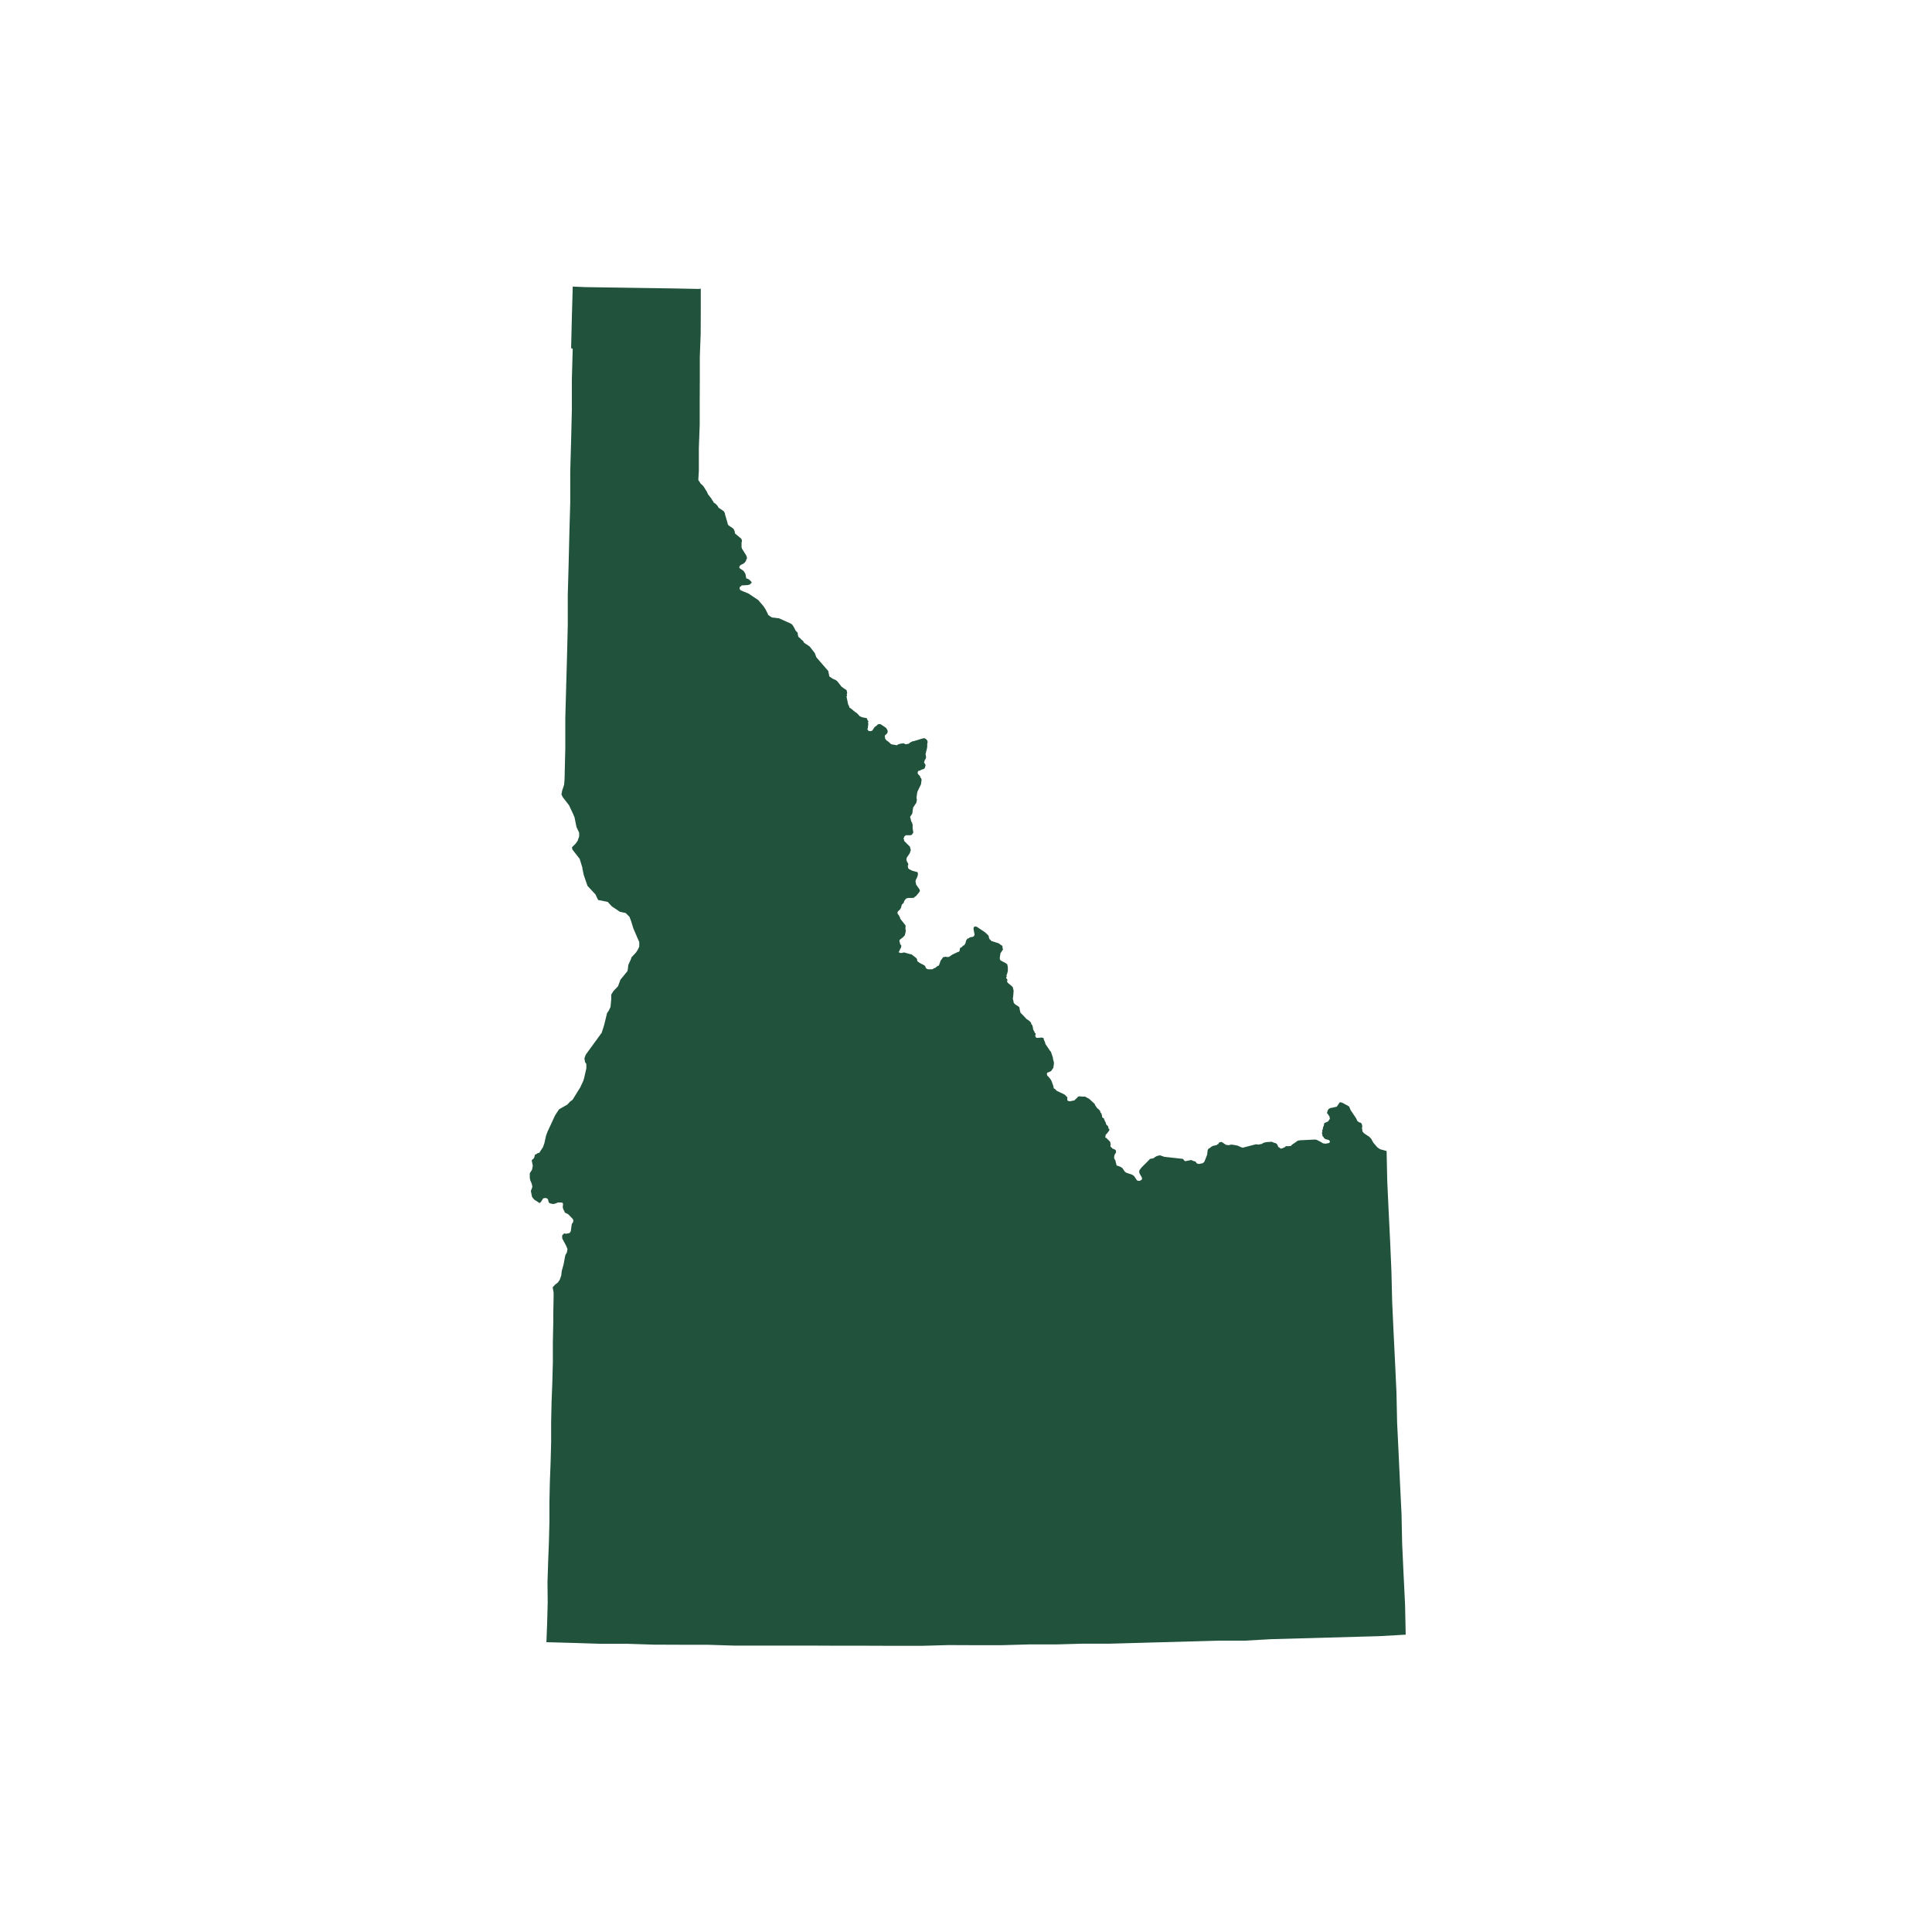 <?xml version="1.0" encoding="UTF-8"?>
<svg id="Layer_3" data-name="Layer 3" xmlns="http://www.w3.org/2000/svg" viewBox="0 0 180 180">
  <defs>
    <style>
      .cls-1 {
        fill: #21533c;
        stroke-width: 0px;
      }
    </style>
  </defs>
  <path id="Idaho" class="cls-1" d="M53.21,32.43l.07-2.9.08-2.83,1.16.05,2.67.04,2.68.04,2.67.04,2.61.05.14-.03v2.09s-.01,2.16-.01,2.16l-.08,2.11v2.16s-.01,2.09-.01,2.09v2.09s-.08,2.18-.08,2.18v2.09s-.05.87-.05.87l.1.13.11.19.26.24.32.51.12.26.29.37.11.19.1.12v.07s.18.11.18.11l.18.18.11.19.08.06.33.22.08.06.11.19v.07s.26.89.26.89v.07s.11.12.11.12l.33.22.08.06.11.19.03.14.03.14.08.06.35.29.08.06.1.13.03.14-.04.15v.43s.04.14.04.14l.32.51.11.19.04.21-.06.08-.04.15-.06.08-.06.08-.12.1-.26.12-.06.08-.06.08v.07s.03.07.03.07l.33.22.1.12.11.19.08.42.15.04.17.11.1.12.08.06-.04.15h-.07s-.05.1-.05.1h-.07s-.14.04-.14.04l-.5.03h-.07s-.05.1-.05.1h-.07s-.06.1-.06.1v.07s.04.14.04.14l.09.06.23.1.47.19.91.61.1.12.37.43.21.32.13.26.12.26.09.06.08.06.17.11.67.08,1.11.5.08.06.1.12.11.19.13.26.1.12.08.06.03.14v.07s.06.21.06.21l.08.06.08.06.1.12.08.06.08.06.11.19.17.11.33.22.1.12.39.5.15.4,1.12,1.29v.07s.08.35.08.35v.07s.1.06.1.06l.08.06.17.11.24.1.08.06.08.06.39.5.08.06.08.06.33.22v.07s.04.14.04.14v.07s-.04.08-.04.08l.03.14-.05.08.07.35.03.14.04.21.12.26v.07s.18.11.18.11l.34.29.17.11.18.18.1.12.24.1.37.07.08.05.03.14.1.12-.05.08.03.14-.05.44-.05.08.08.06v.07s.17.04.17.04h.07s.14-.04.14-.04l.22-.33.25-.19.06-.08h.07s.07-.03.07-.03l.15.04.08.06.33.22.08.06.11.19.03.14-.04.15-.19.18-.05.08.03.14v.07s.03.07.03.07l.1.13.17.11.26.24.15.04.22.03.15.04.19-.11.28-.06h.07s.07-.03.07-.03l.23.1h.07s.14-.04.14-.04h.07s.12-.11.12-.11l.26-.13h.07s.82-.25.82-.25l.14-.03h.07s.08.04.08.04l.08.06.1.12.03.14-.04.15v.29s-.04.22-.04.22l-.04.15-.04.15v.07s-.04.08-.04.08l.03.14v.07s.03.07.03.07l-.04.15-.11.17v.07s-.04.08-.04.08v.07s.11.13.11.13v.07s.03.07.03.07l-.05.08v.07s-.04.08-.04.08l-.12.1h-.07s-.33.15-.33.15h-.07s-.05.1-.05.1v.07s-.06.01-.06.01l.08.06v.07s.19.18.19.18l.03.14.08.06.03.14v.07s-.03.15-.03.15v.07s-.03.15-.03.15l-.31.64-.04.15-.03.22-.03.22.04.21-.04.15v.07s-.04.08-.04.08l-.28.42v.07s-.03.15-.03.15l-.03.22v.07s-.04.08-.04.08l-.11.17-.06.08v.07s.03.07.03.07l.03.14.03.14.11.19v.07s.03.07.03.07v.36s.04.21.04.21v.07s.03.07.03.07l-.05.08-.05.08-.06.08-.14.03h-.43s-.06.1-.06.1h-.07s.01.08.01.08l-.06.08v.07s.03.07.03.07l.03.14.54.54v.07s.03.07.03.07l.03.14v.07s-.04.08-.04.08l-.04.15-.22.33-.06.08-.04.15v.07s.04.14.04.14l.11.19.03.14-.06.08.03.14v.07s.11.12.11.12l.32.15.31.08.15.04.03.14v.07s-.03.15-.03.15l-.1.24-.05.08-.04.15v.07s.04.14.04.14v.07s.03.07.03.07l.31.44.03.14-.06.08-.05.08-.29.35h-.07s-.06.1-.06.1l-.14.03h-.43s-.07.03-.07.03h-.07s-.12.11-.12.11l-.06.08-.05.08-.04.15-.18.18-.04.15-.04.15-.05.08-.05.08-.12.1-.06.08-.05.08.03.14.1.12.13.26v.07s.11.13.11.13l.29.37.1.12v.07s-.01.22-.01.22v.07s.04.14.04.14l-.04.15v.07s-.04.08-.04.08v.07s-.04.08-.04.08l-.18.18-.25.19-.05.08v.07s.04.14.04.14l.03.14.1.12v.07s-.03.15-.03.15l-.06.08-.1.24-.06.08.08.05.15.04.28-.06.61.17h.07s.43.33.43.33l.1.12v.07s.04.14.04.14l.08.06.17.11.4.21.1.12v.07s.11.13.11.13l.15.04h.29s.14-.01.14-.01l.06-.08.14-.03.25-.2h.07s.06-.1.06-.1l.14-.39.06-.08.06-.08.05-.08.05-.08h.07s.14-.04.14-.04l.22.03h.07s.07-.03.07-.03l.32-.21.53-.25h.07s.06-.1.06-.1v-.07s.03-.15.03-.15l.06-.08h.07s.18-.19.18-.19h.07s.06-.1.06-.1l.06-.08.04-.15.04-.15.06-.08.06-.08.14-.03.06-.08.35-.07.06-.08.05-.08v-.07s-.04-.14-.04-.14v-.07s-.04-.14-.04-.14v-.07s-.03-.07-.03-.07l.04-.15.06-.08h.07s.15.03.15.03l.25.17.5.33.26.24.1.12v.07s.06.21.06.21l.08.06.1.12.69.22.08.06.08.06.17.11.03.14v.07s.04.14.04.14l-.06.08-.11.17-.06.08-.04.22-.03.22v.07s.04.14.04.14l.08.06.4.21.17.11.03.14.03.14v.29s0,.07,0,.07l-.04.15-.04.15-.05.08.03.14-.05.08v.07s.11.12.11.12l-.03.22.1.12.35.29.1.12v.07s.06.21.06.21l-.04.51-.03.22v.07s.06.21.06.21v.07s.03.07.03.07l.1.12.33.22.08.06.03.14v.07s.06.21.06.21v.07s.11.12.11.12l.18.18.28.3.25.17.18.18.03.14.1.12.03.14.03.14v.07s.03.07.03.07l.11.19v.07s.1.06.1.06l-.03.22v.07s.11.13.11.13h.07s.43-.03.43-.03l.15.04.03.14.14.33v.07s.43.64.43.64l.1.12.18.54v.07s.07.28.07.28l.03.14-.06.44-.05.08-.06.08-.05.08-.06.08-.26.12h-.07s-.05.1-.05.1v.07s.04.14.04.14l.08.06.1.12.1.12.11.19.17.47.04.21.17.11.1.12.64.3.17.11.1.12.08.06v.29s.07.06.07.06l.15.04.21-.04.14-.03h.07s.3-.29.3-.29l.06-.08h.07s.07-.03.07-.03l.22.03h.29s.4.22.4.22l.26.24.26.24v.07s.22.32.22.32l.09.06.18.18v.07s.03.07.03.07l.1.12v.07s.03.07.03.07l.03.14v.07s.18.11.18.11v.07s.03.07.03.07l.13.26.03.14.18.18.04.21.08.06v.07s-.04.08-.04.08l-.06.08-.06.08-.12.16h-.07s.01.08.01.08l-.04.15v.07s.1.05.1.05l.36.36v.07s.04.14.04.14l-.03.22.08.06.1.12.24.1.08.06.03.14v.07s-.15.25-.15.25l-.03.22v.07s.14.26.14.26v.07s.06.21.06.21l.03.14.15.04.24.1.08.05.08.06.21.32.08.05.08.06.54.18.08.06.08.05.3.44h.07s.15.03.15.03l.19-.11.05-.08-.03-.14-.22-.39v-.07s-.03-.07-.03-.07l.04-.15.06-.08.06-.08.06-.08.72-.72.06-.08.35-.07.12-.1.2-.11.14-.03.14-.03.39.14,1.62.18h.07s.08.04.08.04l.1.13.08.06.35-.07.21-.04.24.1.15.04.08.06v.07s.1.06.1.06l.15.04.14-.03.21-.04.12-.1.06-.08.24-.62.05-.44.06-.08.05-.08h.07s.12-.11.12-.11l.19-.11.35-.07.06-.08h.07s.11-.18.11-.18h.07s.14-.04.14-.04l.17.11.25.17h.07s.15.03.15.03l.28-.06.22.03.37.07.32.15.15.04,1.23-.32.22.03.21-.04.14-.03.12-.1h.07s.07-.03.07-.03l.14-.03.5-.03.24.1.15.04.08.06.11.19v.07s.1.06.1.06l.08.06.08.06.14-.03.26-.12.06-.08h.29s.21-.03.21-.03l.05-.08.57-.4.21-.04,1.43-.07.15.04.4.21.17.11h.07s.15.03.15.03l.21-.04.14-.03.06-.08v-.07s-.03-.07-.03-.07l-.08-.06-.3-.08-.08-.06-.08-.06v-.07s-.1-.06-.1-.06l-.04-.21-.03-.14.05-.08-.03-.14.06-.08.03-.22.05-.08.04-.15v-.07s.04-.08.04-.08l.33-.14.06-.08.05-.08.06-.08v-.07s-.04-.14-.04-.14v-.07s-.1-.06-.1-.06v-.07s-.12-.12-.12-.12v-.07s.04-.08.04-.08v-.07s.1-.17.1-.17l.2-.11h.07s.35-.08.35-.08l.14-.03.06-.08.17-.25.05-.08h.07s.15.03.15.03l.49.26.17.11.14.33.51.76.12.26.09.06.08.06.15.04.1.12v.07s.04.14.04.14l-.04.15.04.21v.07s.03.07.03.07l.1.12.08.06.08.06.17.11.17.11.18.18.22.39.37.43.25.17.61.17.06,2.8.13,2.78.14,2.85.12,2.79.07,2.87.13,2.79.14,2.85.13,2.79.06,2.8.14,2.86.13,2.78.14,2.85.06,2.8.13,2.79.14,2.86.06,2.8-2.49.14-2.51.07-2.51.07-2.51.07-2.51.07-2.49.14h-2.52s-2.51.07-2.51.07l-2.51.07-2.51.07-2.51.07h-2.52s-2.51.07-2.51.07h-2.52s-2.51.07-2.51.07h-2.45s-2.52-.01-2.52-.01l-2.51.07h-2.45s-2.52-.01-2.52-.01h-2.52s-2.45-.01-2.45-.01h-2.52s-2.52,0-2.52,0h-2.45s-2.54-.08-2.54-.08h-2.45s-2.52-.01-2.52-.01l-2.47-.08h-2.52s-2.47-.08-2.47-.08l-2.54-.07.07-1.82.05-1.88-.02-1.87.06-1.88.07-1.82.05-1.89v-1.87s.04-1.88.04-1.88l.07-1.82.05-1.89v-1.87s.04-1.88.04-1.88l.07-1.82.05-1.89v-1.87s.04-1.89.04-1.89v-.79s.03-1.59.03-1.59v-.29s-.01-.13-.01-.13l-.08-.42.24-.26.25-.19.17-.25.14-.39.05-.44.17-.61.14-.75.04-.15.11-.17.04-.15.03-.22-.14-.33-.35-.65v-.29s.19-.18.19-.18l.15.04.21-.04.14-.03.11-.17.03-.22.03-.22.03-.22.05-.08.06-.08.04-.15-.03-.14-.28-.3-.18-.18-.32-.15v-.07s-.14-.26-.14-.26l-.04-.21.03-.22-.03-.14-.15-.04h-.29s-.26.11-.26.11l-.22.04-.3-.08-.1-.12-.04-.21-.1-.12-.15-.04-.21.04-.11.17-.11.17-.12.1-.5-.33-.2-.25-.07-.35-.04-.21.1-.24.04-.15-.06-.28-.14-.33-.04-.21v-.43s.21-.33.21-.33l.07-.37-.1-.49.05-.08.13-.1.05-.08.08-.3h.07s.19-.13.19-.13l.14-.03.16-.25.17-.25.14-.39.15-.68.14-.39.3-.64.4-.87.16-.25.22-.33.77-.44.24-.26.25-.19.71-1.15.3-.64.08-.3.19-.83v-.36s-.01-.07-.01-.07l-.1-.13-.03-.14-.04-.21.04-.15.1-.24,1.47-2.02.22-.69.28-1.14.17-.25.15-.32.07-.73v-.43s.21-.33.21-.33l.42-.44.23-.62.64-.78.04-.15.05-.44.25-.55.04-.15.41-.44.17-.25.15-.32v-.43s-.15-.33-.15-.33l-.4-.93-.21-.68-.15-.4-.18-.18-.18-.18-.53-.11-.75-.5-.28-.3-.1-.12-.9-.18-.13-.26-.12-.26-.74-.79-.35-1.01-.13-.62v-.07s-.25-.82-.25-.82l-.68-.87-.04-.21.36-.36.17-.25.14-.39v-.36s-.25-.53-.25-.53l-.18-.9-.14-.33-.37-.79-.58-.75-.13-.26.07-.37.18-.54.04-.51.07-2.9v-2.81s.08-2.9.08-2.9l.08-2.83.07-2.9v-2.81s.08-2.9.08-2.9l.07-2.9.08-2.83v-2.88s.08-2.83.08-2.83l.07-2.9v-2.81s.08-2.9.08-2.9h0Z"/>
</svg>